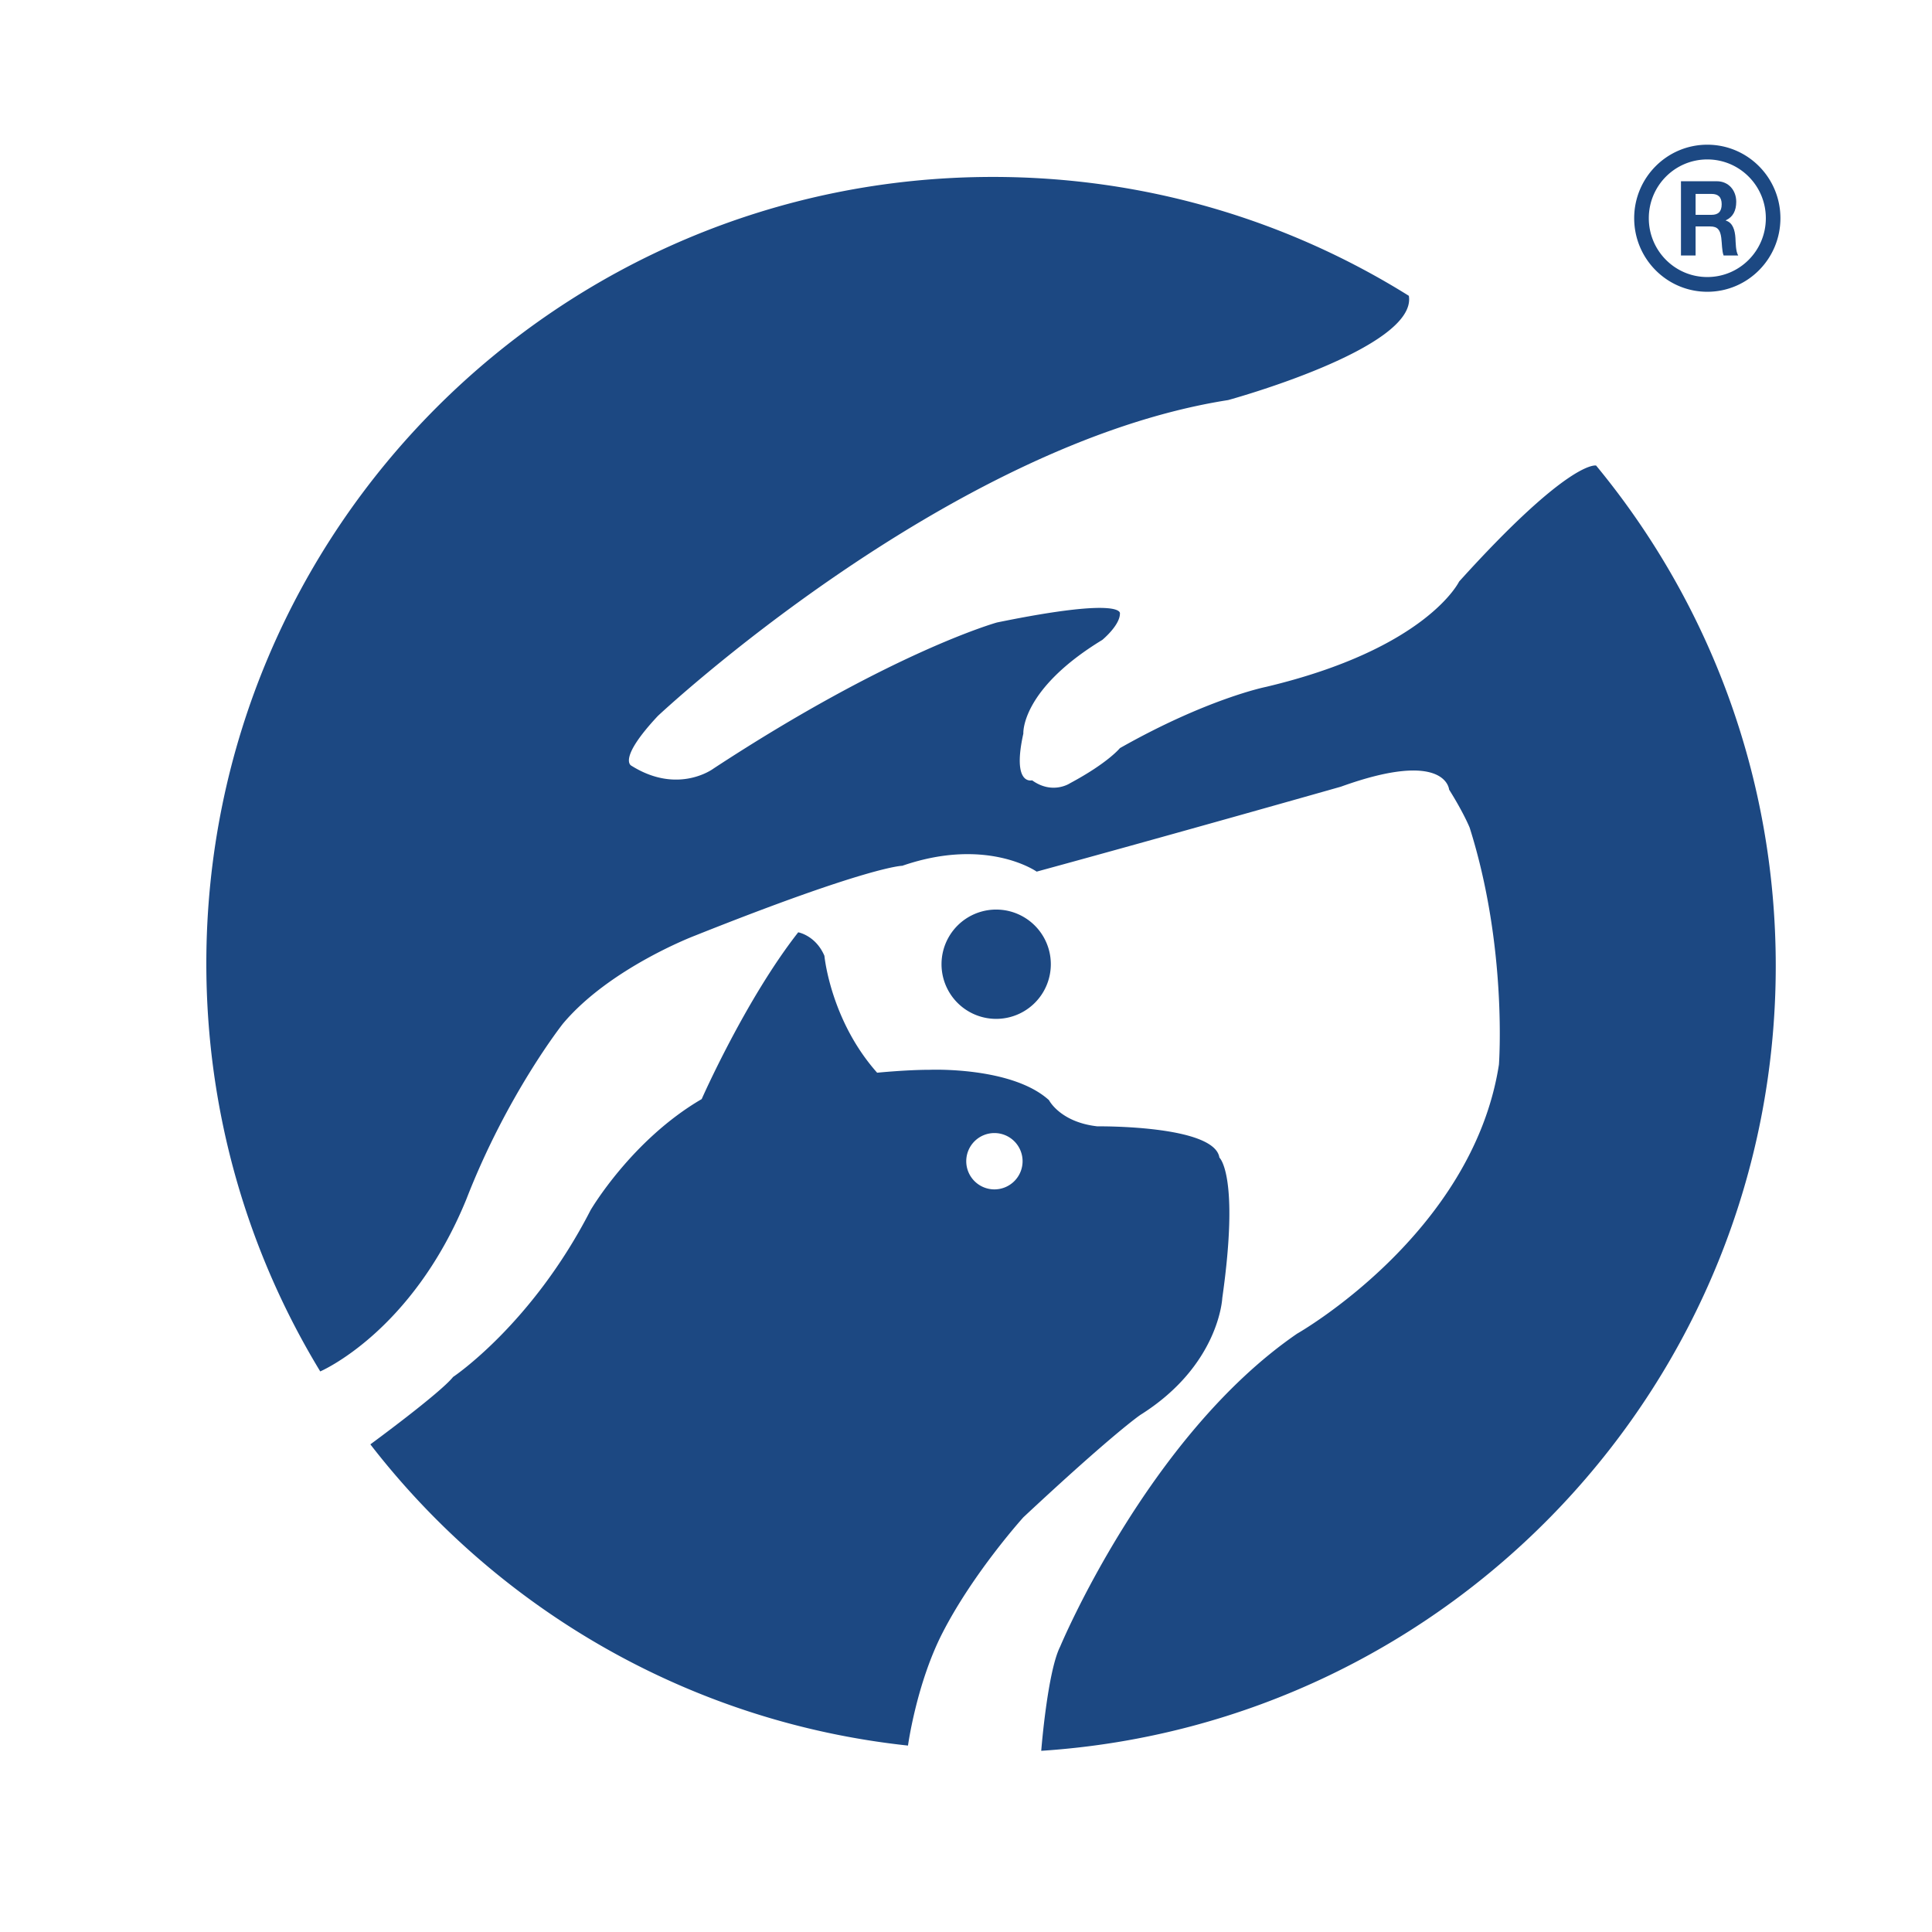 <svg xmlns="http://www.w3.org/2000/svg" width="2500" height="2500" viewBox="0 0 192.756 192.756"><g fill-rule="evenodd" clip-rule="evenodd"><path fill="#fff" d="M0 0h192.756v192.756H0V0z"/><path d="M36.951 144.104s6.967-5.109 8.254-6.726c0 0 7.874-5.243 13.717-16.64 0 0 4.083-7 11.086-11.082 0 0 4.37-9.926 9.631-16.64 0 0 1.743.31 2.613 2.344 0 0 .601 6.422 5.261 11.665 0 0 2.921-.292 5.243-.292 0 0 8.185-.343 11.903 3.03 0 0 1.105 2.194 4.826 2.612 0 0 11.684-.146 12.176 3.12 0 0 2.031 1.742.287 14.009 0 0-.287 6.712-8.18 11.665 0 0-2.615 1.761-11.668 10.213 0 0-4.971 5.5-8.053 11.504-2.612 5.08-3.456 11.27-3.456 11.27-21.791-2.339-40.912-13.596-53.64-30.052zm-5.001-7.278s9.15-3.888 14.584-17.191c4.082-10.505 9.631-17.505 9.631-17.505C60.83 96.577 69.3 93.364 69.3 93.364c17.508-6.985 20.722-6.985 20.722-6.985 8.452-2.917 13.407.583 13.407.583 12.844-3.5 30.354-8.475 30.354-8.475 10.504-3.791 10.795.291 10.795.291 1.467 2.34 2.049 3.792 2.049 3.792 3.791 11.974 2.922 23.644 2.922 23.644-2.631 16.927-20.141 26.849-20.141 26.849-14.877 10.217-23.639 31.226-23.639 31.226-1.27 2.521-1.885 10.39-1.885 10.39 40.922-2.676 73.283-36.712 73.283-78.309 0-18.964-6.725-36.353-17.922-49.921 0 0-2.588-.691-13.67 11.575 0 0-3.215 6.694-19.252 10.504 0 0-5.846 1.161-14.588 6.112 0 0-1.18 1.471-4.971 3.5 0 0-1.742 1.183-3.791-.288 0 0-2.033.579-.873-4.664 0 0-.289-4.37 7.877-9.344 0 0 1.758-1.448 1.758-2.626 0 0 .582-1.743-12.266.887 0 0-10.501 2.918-28.301 14.587 0 0-3.503 2.631-8.164-.291 0 0-1.47-.582 2.631-4.971 0 0 28.882-27.125 56.897-31.514 0 0 18.9-5.161 18.029-10.403-12.037-7.516-26.264-11.86-41.5-11.86-43.342 0-78.475 35.138-78.475 78.477.001 14.9 4.155 28.83 11.364 40.696zm67.439-46.078a5.452 5.452 0 1 0-.001 10.905 5.452 5.452 0 0 0 .001-10.905zm-.176 22.297a2.81 2.81 0 0 0-2.81 2.81 2.81 2.81 0 1 0 2.81-2.81zM163.043 21.77c0-4.049 3.27-7.333 7.295-7.333 4.031 0 7.295 3.285 7.295 7.333 0 4.056-3.264 7.34-7.295 7.34-4.026 0-7.295-3.284-7.295-7.34zm7.295 5.87c3.225 0 5.84-2.624 5.84-5.87 0-3.24-2.615-5.863-5.84-5.863s-5.836 2.624-5.836 5.863c0 3.246 2.611 5.87 5.836 5.87z" fill="#1c4882"/><path d="M167.711 18.083h3.574c1.188 0 1.939.921 1.939 2.044 0 .874-.312 1.523-1.047 1.855v.022c.717.208.918.984.967 1.734.029.463.02 1.336.279 1.754h-1.459c-.176-.466-.156-1.187-.234-1.776-.102-.779-.367-1.123-1.102-1.123h-1.459v2.899h-1.459v-7.409h.001zm1.459 3.351h1.598c.65 0 1.004-.313 1.004-1.056 0-.72-.354-1.03-1.004-1.03h-1.598v2.086z" fill="#1c4882"/></g></svg>